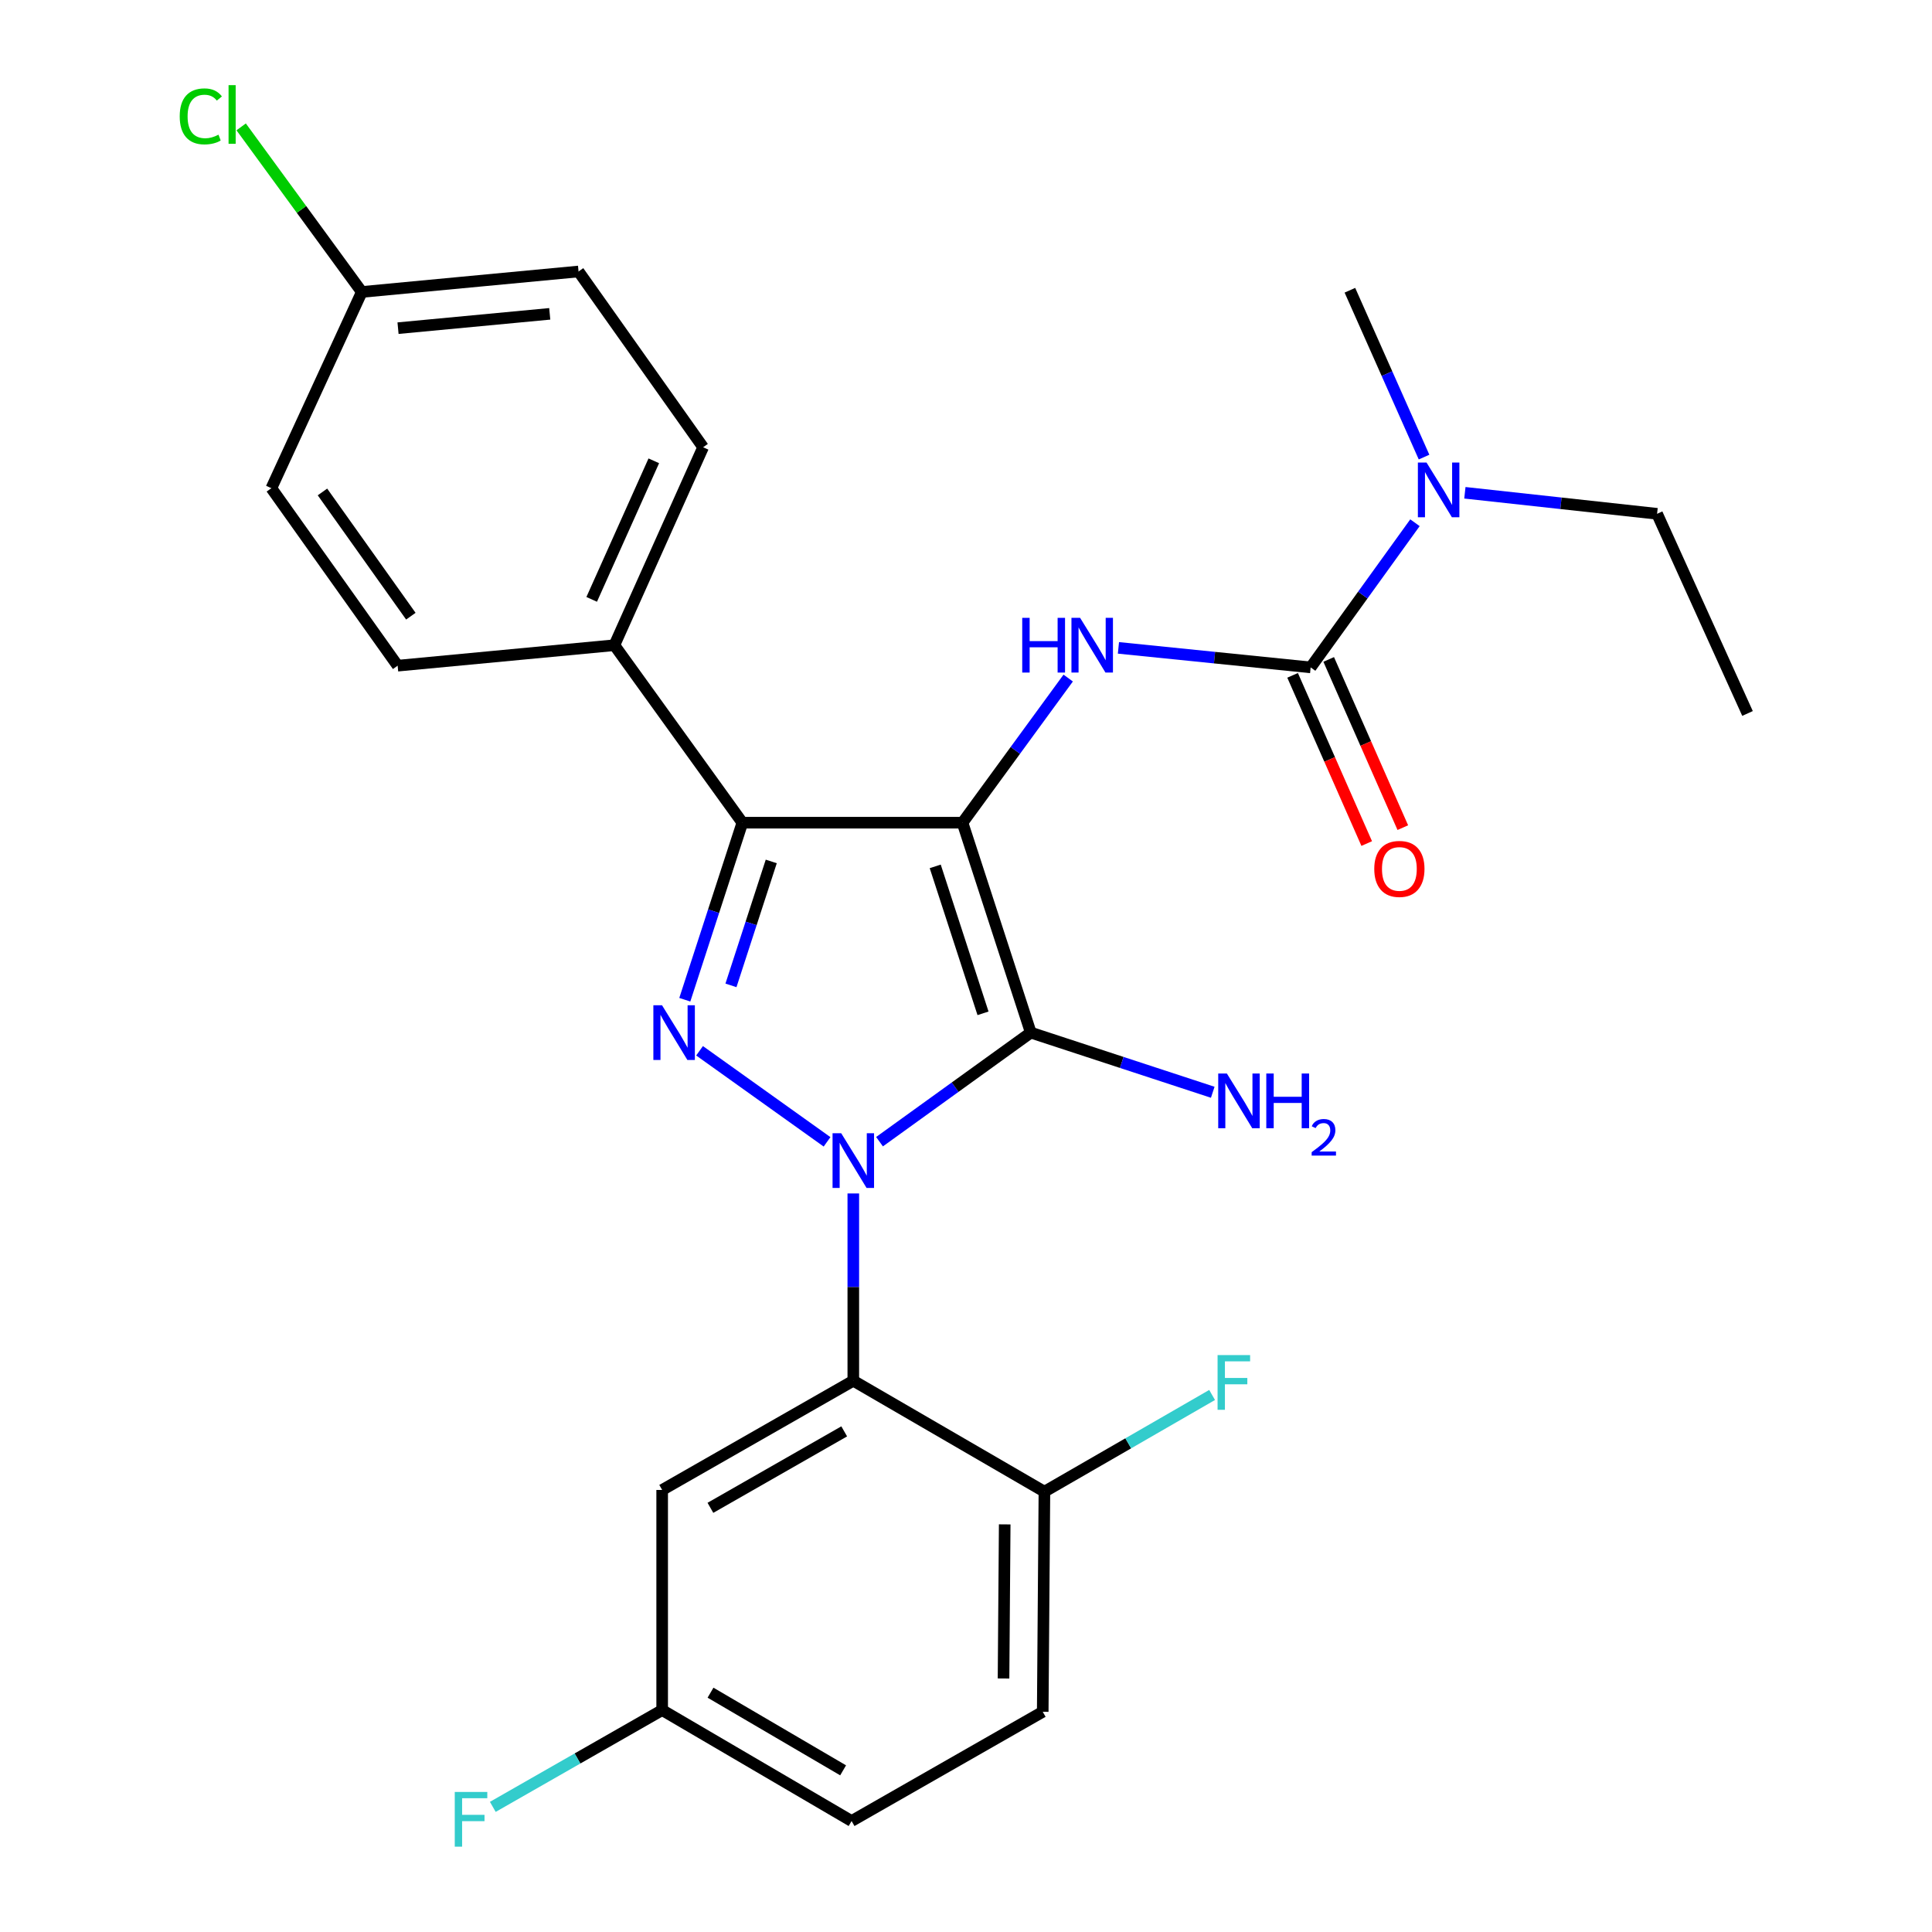 <?xml version='1.0' encoding='iso-8859-1'?>
<svg version='1.1' baseProfile='full'
              xmlns='http://www.w3.org/2000/svg'
                      xmlns:rdkit='http://www.rdkit.org/xml'
                      xmlns:xlink='http://www.w3.org/1999/xlink'
                  xml:space='preserve'
width='1000px' height='1000px' viewBox='0 0 1000 1000'>
<!-- END OF HEADER -->
<rect style='opacity:1.0;fill:#FFFFFF;stroke:none' width='1000' height='1000' x='0' y='0'> </rect>
<path class='bond-0' d='M 441.668,617.731 L 441.668,666.197' style='fill:none;fill-rule:evenodd;stroke:#0000FF;stroke-width:6px;stroke-linecap:butt;stroke-linejoin:miter;stroke-opacity:1' />
<path class='bond-0' d='M 441.668,666.197 L 441.668,714.664' style='fill:none;fill-rule:evenodd;stroke:#000000;stroke-width:6px;stroke-linecap:butt;stroke-linejoin:miter;stroke-opacity:1' />
<path class='bond-1' d='M 455.24,590.936 L 494.386,562.706' style='fill:none;fill-rule:evenodd;stroke:#0000FF;stroke-width:6px;stroke-linecap:butt;stroke-linejoin:miter;stroke-opacity:1' />
<path class='bond-1' d='M 494.386,562.706 L 533.531,534.477' style='fill:none;fill-rule:evenodd;stroke:#000000;stroke-width:6px;stroke-linecap:butt;stroke-linejoin:miter;stroke-opacity:1' />
<path class='bond-2' d='M 428.079,591.016 L 362.092,543.885' style='fill:none;fill-rule:evenodd;stroke:#0000FF;stroke-width:6px;stroke-linecap:butt;stroke-linejoin:miter;stroke-opacity:1' />
<path class='bond-3' d='M 533.531,534.477 L 498.191,425.823' style='fill:none;fill-rule:evenodd;stroke:#000000;stroke-width:6px;stroke-linecap:butt;stroke-linejoin:miter;stroke-opacity:1' />
<path class='bond-3' d='M 508.81,524.495 L 484.072,448.437' style='fill:none;fill-rule:evenodd;stroke:#000000;stroke-width:6px;stroke-linecap:butt;stroke-linejoin:miter;stroke-opacity:1' />
<path class='bond-4' d='M 533.531,534.477 L 580.623,549.916' style='fill:none;fill-rule:evenodd;stroke:#000000;stroke-width:6px;stroke-linecap:butt;stroke-linejoin:miter;stroke-opacity:1' />
<path class='bond-4' d='M 580.623,549.916 L 627.715,565.356' style='fill:none;fill-rule:evenodd;stroke:#0000FF;stroke-width:6px;stroke-linecap:butt;stroke-linejoin:miter;stroke-opacity:1' />
<path class='bond-5' d='M 498.191,425.823 L 384.249,425.823' style='fill:none;fill-rule:evenodd;stroke:#000000;stroke-width:6px;stroke-linecap:butt;stroke-linejoin:miter;stroke-opacity:1' />
<path class='bond-6' d='M 498.191,425.823 L 525.543,388.393' style='fill:none;fill-rule:evenodd;stroke:#000000;stroke-width:6px;stroke-linecap:butt;stroke-linejoin:miter;stroke-opacity:1' />
<path class='bond-6' d='M 525.543,388.393 L 552.895,350.964' style='fill:none;fill-rule:evenodd;stroke:#0000FF;stroke-width:6px;stroke-linecap:butt;stroke-linejoin:miter;stroke-opacity:1' />
<path class='bond-7' d='M 384.249,425.823 L 369.351,471.642' style='fill:none;fill-rule:evenodd;stroke:#000000;stroke-width:6px;stroke-linecap:butt;stroke-linejoin:miter;stroke-opacity:1' />
<path class='bond-7' d='M 369.351,471.642 L 354.453,517.461' style='fill:none;fill-rule:evenodd;stroke:#0000FF;stroke-width:6px;stroke-linecap:butt;stroke-linejoin:miter;stroke-opacity:1' />
<path class='bond-7' d='M 399.201,445.883 L 388.772,477.956' style='fill:none;fill-rule:evenodd;stroke:#000000;stroke-width:6px;stroke-linecap:butt;stroke-linejoin:miter;stroke-opacity:1' />
<path class='bond-7' d='M 388.772,477.956 L 378.343,510.03' style='fill:none;fill-rule:evenodd;stroke:#0000FF;stroke-width:6px;stroke-linecap:butt;stroke-linejoin:miter;stroke-opacity:1' />
<path class='bond-8' d='M 384.249,425.823 L 318.004,333.959' style='fill:none;fill-rule:evenodd;stroke:#000000;stroke-width:6px;stroke-linecap:butt;stroke-linejoin:miter;stroke-opacity:1' />
<path class='bond-9' d='M 698.708,150.233 L 717.897,193.411' style='fill:none;fill-rule:evenodd;stroke:#000000;stroke-width:6px;stroke-linecap:butt;stroke-linejoin:miter;stroke-opacity:1' />
<path class='bond-9' d='M 717.897,193.411 L 737.085,236.59' style='fill:none;fill-rule:evenodd;stroke:#0000FF;stroke-width:6px;stroke-linecap:butt;stroke-linejoin:miter;stroke-opacity:1' />
<path class='bond-10' d='M 578.902,335.338 L 628.646,340.39' style='fill:none;fill-rule:evenodd;stroke:#0000FF;stroke-width:6px;stroke-linecap:butt;stroke-linejoin:miter;stroke-opacity:1' />
<path class='bond-10' d='M 628.646,340.39 L 678.389,345.441' style='fill:none;fill-rule:evenodd;stroke:#000000;stroke-width:6px;stroke-linecap:butt;stroke-linejoin:miter;stroke-opacity:1' />
<path class='bond-11' d='M 669.045,349.558 L 688.226,393.089' style='fill:none;fill-rule:evenodd;stroke:#000000;stroke-width:6px;stroke-linecap:butt;stroke-linejoin:miter;stroke-opacity:1' />
<path class='bond-11' d='M 688.226,393.089 L 707.407,436.62' style='fill:none;fill-rule:evenodd;stroke:#FF0000;stroke-width:6px;stroke-linecap:butt;stroke-linejoin:miter;stroke-opacity:1' />
<path class='bond-11' d='M 687.733,341.324 L 706.914,384.855' style='fill:none;fill-rule:evenodd;stroke:#000000;stroke-width:6px;stroke-linecap:butt;stroke-linejoin:miter;stroke-opacity:1' />
<path class='bond-11' d='M 706.914,384.855 L 726.094,428.386' style='fill:none;fill-rule:evenodd;stroke:#FF0000;stroke-width:6px;stroke-linecap:butt;stroke-linejoin:miter;stroke-opacity:1' />
<path class='bond-12' d='M 678.389,345.441 L 705.385,308.005' style='fill:none;fill-rule:evenodd;stroke:#000000;stroke-width:6px;stroke-linecap:butt;stroke-linejoin:miter;stroke-opacity:1' />
<path class='bond-12' d='M 705.385,308.005 L 732.381,270.569' style='fill:none;fill-rule:evenodd;stroke:#0000FF;stroke-width:6px;stroke-linecap:butt;stroke-linejoin:miter;stroke-opacity:1' />
<path class='bond-13' d='M 758.218,255.063 L 807.96,260.503' style='fill:none;fill-rule:evenodd;stroke:#0000FF;stroke-width:6px;stroke-linecap:butt;stroke-linejoin:miter;stroke-opacity:1' />
<path class='bond-13' d='M 807.96,260.503 L 857.702,265.944' style='fill:none;fill-rule:evenodd;stroke:#000000;stroke-width:6px;stroke-linecap:butt;stroke-linejoin:miter;stroke-opacity:1' />
<path class='bond-14' d='M 857.702,265.944 L 904.513,369.289' style='fill:none;fill-rule:evenodd;stroke:#000000;stroke-width:6px;stroke-linecap:butt;stroke-linejoin:miter;stroke-opacity:1' />
<path class='bond-15' d='M 342.737,885.139 L 440.783,942.558' style='fill:none;fill-rule:evenodd;stroke:#000000;stroke-width:6px;stroke-linecap:butt;stroke-linejoin:miter;stroke-opacity:1' />
<path class='bond-15' d='M 367.764,876.13 L 436.396,916.323' style='fill:none;fill-rule:evenodd;stroke:#000000;stroke-width:6px;stroke-linecap:butt;stroke-linejoin:miter;stroke-opacity:1' />
<path class='bond-16' d='M 342.737,885.139 L 342.737,771.198' style='fill:none;fill-rule:evenodd;stroke:#000000;stroke-width:6px;stroke-linecap:butt;stroke-linejoin:miter;stroke-opacity:1' />
<path class='bond-17' d='M 342.737,885.139 L 298.905,910.186' style='fill:none;fill-rule:evenodd;stroke:#000000;stroke-width:6px;stroke-linecap:butt;stroke-linejoin:miter;stroke-opacity:1' />
<path class='bond-17' d='M 298.905,910.186 L 255.074,935.234' style='fill:none;fill-rule:evenodd;stroke:#33CCCC;stroke-width:6px;stroke-linecap:butt;stroke-linejoin:miter;stroke-opacity:1' />
<path class='bond-18' d='M 440.783,942.558 L 539.715,886.024' style='fill:none;fill-rule:evenodd;stroke:#000000;stroke-width:6px;stroke-linecap:butt;stroke-linejoin:miter;stroke-opacity:1' />
<path class='bond-19' d='M 299.454,140.521 L 187.271,151.118' style='fill:none;fill-rule:evenodd;stroke:#000000;stroke-width:6px;stroke-linecap:butt;stroke-linejoin:miter;stroke-opacity:1' />
<path class='bond-19' d='M 284.547,162.442 L 206.019,169.859' style='fill:none;fill-rule:evenodd;stroke:#000000;stroke-width:6px;stroke-linecap:butt;stroke-linejoin:miter;stroke-opacity:1' />
<path class='bond-20' d='M 299.454,140.521 L 363.93,231.499' style='fill:none;fill-rule:evenodd;stroke:#000000;stroke-width:6px;stroke-linecap:butt;stroke-linejoin:miter;stroke-opacity:1' />
<path class='bond-21' d='M 187.271,151.118 L 140.46,252.692' style='fill:none;fill-rule:evenodd;stroke:#000000;stroke-width:6px;stroke-linecap:butt;stroke-linejoin:miter;stroke-opacity:1' />
<path class='bond-22' d='M 187.271,151.118 L 156.048,108.391' style='fill:none;fill-rule:evenodd;stroke:#000000;stroke-width:6px;stroke-linecap:butt;stroke-linejoin:miter;stroke-opacity:1' />
<path class='bond-22' d='M 156.048,108.391 L 124.825,65.665' style='fill:none;fill-rule:evenodd;stroke:#00CC00;stroke-width:6px;stroke-linecap:butt;stroke-linejoin:miter;stroke-opacity:1' />
<path class='bond-23' d='M 140.46,252.692 L 205.821,344.556' style='fill:none;fill-rule:evenodd;stroke:#000000;stroke-width:6px;stroke-linecap:butt;stroke-linejoin:miter;stroke-opacity:1' />
<path class='bond-23' d='M 166.904,254.633 L 212.657,318.937' style='fill:none;fill-rule:evenodd;stroke:#000000;stroke-width:6px;stroke-linecap:butt;stroke-linejoin:miter;stroke-opacity:1' />
<path class='bond-24' d='M 205.821,344.556 L 318.004,333.959' style='fill:none;fill-rule:evenodd;stroke:#000000;stroke-width:6px;stroke-linecap:butt;stroke-linejoin:miter;stroke-opacity:1' />
<path class='bond-25' d='M 318.004,333.959 L 363.93,231.499' style='fill:none;fill-rule:evenodd;stroke:#000000;stroke-width:6px;stroke-linecap:butt;stroke-linejoin:miter;stroke-opacity:1' />
<path class='bond-25' d='M 306.257,310.237 L 338.406,238.515' style='fill:none;fill-rule:evenodd;stroke:#000000;stroke-width:6px;stroke-linecap:butt;stroke-linejoin:miter;stroke-opacity:1' />
<path class='bond-26' d='M 539.715,886.024 L 540.588,772.083' style='fill:none;fill-rule:evenodd;stroke:#000000;stroke-width:6px;stroke-linecap:butt;stroke-linejoin:miter;stroke-opacity:1' />
<path class='bond-26' d='M 519.425,868.776 L 520.036,789.017' style='fill:none;fill-rule:evenodd;stroke:#000000;stroke-width:6px;stroke-linecap:butt;stroke-linejoin:miter;stroke-opacity:1' />
<path class='bond-27' d='M 540.588,772.083 L 441.668,714.664' style='fill:none;fill-rule:evenodd;stroke:#000000;stroke-width:6px;stroke-linecap:butt;stroke-linejoin:miter;stroke-opacity:1' />
<path class='bond-28' d='M 540.588,772.083 L 583.987,747.059' style='fill:none;fill-rule:evenodd;stroke:#000000;stroke-width:6px;stroke-linecap:butt;stroke-linejoin:miter;stroke-opacity:1' />
<path class='bond-28' d='M 583.987,747.059 L 627.385,722.035' style='fill:none;fill-rule:evenodd;stroke:#33CCCC;stroke-width:6px;stroke-linecap:butt;stroke-linejoin:miter;stroke-opacity:1' />
<path class='bond-29' d='M 441.668,714.664 L 342.737,771.198' style='fill:none;fill-rule:evenodd;stroke:#000000;stroke-width:6px;stroke-linecap:butt;stroke-linejoin:miter;stroke-opacity:1' />
<path class='bond-29' d='M 436.961,740.875 L 367.709,780.449' style='fill:none;fill-rule:evenodd;stroke:#000000;stroke-width:6px;stroke-linecap:butt;stroke-linejoin:miter;stroke-opacity:1' />
<path  class='atom-0' d='M 435.408 586.563
L 444.688 601.563
Q 445.608 603.043, 447.088 605.723
Q 448.568 608.403, 448.648 608.563
L 448.648 586.563
L 452.408 586.563
L 452.408 614.883
L 448.528 614.883
L 438.568 598.483
Q 437.408 596.563, 436.168 594.363
Q 434.968 592.163, 434.608 591.483
L 434.608 614.883
L 430.928 614.883
L 430.928 586.563
L 435.408 586.563
' fill='#0000FF'/>
<path  class='atom-4' d='M 342.66 520.317
L 351.94 535.317
Q 352.86 536.797, 354.34 539.477
Q 355.82 542.157, 355.9 542.317
L 355.9 520.317
L 359.66 520.317
L 359.66 548.637
L 355.78 548.637
L 345.82 532.237
Q 344.66 530.317, 343.42 528.117
Q 342.22 525.917, 341.86 525.237
L 341.86 548.637
L 338.18 548.637
L 338.18 520.317
L 342.66 520.317
' fill='#0000FF'/>
<path  class='atom-6' d='M 635.03 555.646
L 644.31 570.646
Q 645.23 572.126, 646.71 574.806
Q 648.19 577.486, 648.27 577.646
L 648.27 555.646
L 652.03 555.646
L 652.03 583.966
L 648.15 583.966
L 638.19 567.566
Q 637.03 565.646, 635.79 563.446
Q 634.59 561.246, 634.23 560.566
L 634.23 583.966
L 630.55 583.966
L 630.55 555.646
L 635.03 555.646
' fill='#0000FF'/>
<path  class='atom-6' d='M 655.43 555.646
L 659.27 555.646
L 659.27 567.686
L 673.75 567.686
L 673.75 555.646
L 677.59 555.646
L 677.59 583.966
L 673.75 583.966
L 673.75 570.886
L 659.27 570.886
L 659.27 583.966
L 655.43 583.966
L 655.43 555.646
' fill='#0000FF'/>
<path  class='atom-6' d='M 678.962 582.973
Q 679.649 581.204, 681.286 580.227
Q 682.922 579.224, 685.193 579.224
Q 688.018 579.224, 689.602 580.755
Q 691.186 582.286, 691.186 585.006
Q 691.186 587.778, 689.126 590.365
Q 687.094 592.952, 682.87 596.014
L 691.502 596.014
L 691.502 598.126
L 678.91 598.126
L 678.91 596.358
Q 682.394 593.876, 684.454 592.028
Q 686.539 590.18, 687.542 588.517
Q 688.546 586.854, 688.546 585.138
Q 688.546 583.342, 687.648 582.339
Q 686.75 581.336, 685.193 581.336
Q 683.688 581.336, 682.685 581.943
Q 681.682 582.55, 680.969 583.897
L 678.962 582.973
' fill='#0000FF'/>
<path  class='atom-7' d='M 529.101 319.799
L 532.941 319.799
L 532.941 331.839
L 547.421 331.839
L 547.421 319.799
L 551.261 319.799
L 551.261 348.119
L 547.421 348.119
L 547.421 335.039
L 532.941 335.039
L 532.941 348.119
L 529.101 348.119
L 529.101 319.799
' fill='#0000FF'/>
<path  class='atom-7' d='M 559.061 319.799
L 568.341 334.799
Q 569.261 336.279, 570.741 338.959
Q 572.221 341.639, 572.301 341.799
L 572.301 319.799
L 576.061 319.799
L 576.061 348.119
L 572.181 348.119
L 562.221 331.719
Q 561.061 329.799, 559.821 327.599
Q 558.621 325.399, 558.261 324.719
L 558.261 348.119
L 554.581 348.119
L 554.581 319.799
L 559.061 319.799
' fill='#0000FF'/>
<path  class='atom-9' d='M 711.315 449.75
Q 711.315 442.95, 714.675 439.15
Q 718.035 435.35, 724.315 435.35
Q 730.595 435.35, 733.955 439.15
Q 737.315 442.95, 737.315 449.75
Q 737.315 456.63, 733.915 460.55
Q 730.515 464.43, 724.315 464.43
Q 718.075 464.43, 714.675 460.55
Q 711.315 456.67, 711.315 449.75
M 724.315 461.23
Q 728.635 461.23, 730.955 458.35
Q 733.315 455.43, 733.315 449.75
Q 733.315 444.19, 730.955 441.39
Q 728.635 438.55, 724.315 438.55
Q 719.995 438.55, 717.635 441.35
Q 715.315 444.15, 715.315 449.75
Q 715.315 455.47, 717.635 458.35
Q 719.995 461.23, 724.315 461.23
' fill='#FF0000'/>
<path  class='atom-10' d='M 738.374 239.417
L 747.654 254.417
Q 748.574 255.897, 750.054 258.577
Q 751.534 261.257, 751.614 261.417
L 751.614 239.417
L 755.374 239.417
L 755.374 267.737
L 751.494 267.737
L 741.534 251.337
Q 740.374 249.417, 739.134 247.217
Q 737.934 245.017, 737.574 244.337
L 737.574 267.737
L 733.894 267.737
L 733.894 239.417
L 738.374 239.417
' fill='#0000FF'/>
<path  class='atom-21' d='M 93.021 60.234
Q 93.021 53.194, 96.301 49.514
Q 99.621 45.794, 105.901 45.794
Q 111.741 45.794, 114.861 49.914
L 112.221 52.074
Q 109.941 49.074, 105.901 49.074
Q 101.621 49.074, 99.341 51.954
Q 97.101 54.794, 97.101 60.234
Q 97.101 65.834, 99.421 68.714
Q 101.781 71.594, 106.341 71.594
Q 109.461 71.594, 113.101 69.714
L 114.221 72.714
Q 112.741 73.674, 110.501 74.234
Q 108.261 74.794, 105.781 74.794
Q 99.621 74.794, 96.301 71.034
Q 93.021 67.274, 93.021 60.234
' fill='#00CC00'/>
<path  class='atom-21' d='M 118.301 44.074
L 121.981 44.074
L 121.981 74.434
L 118.301 74.434
L 118.301 44.074
' fill='#00CC00'/>
<path  class='atom-26' d='M 630.215 701.389
L 647.055 701.389
L 647.055 704.629
L 634.015 704.629
L 634.015 713.229
L 645.615 713.229
L 645.615 716.509
L 634.015 716.509
L 634.015 729.709
L 630.215 729.709
L 630.215 701.389
' fill='#33CCCC'/>
<path  class='atom-27' d='M 235.385 927.513
L 252.225 927.513
L 252.225 930.753
L 239.185 930.753
L 239.185 939.353
L 250.785 939.353
L 250.785 942.633
L 239.185 942.633
L 239.185 955.833
L 235.385 955.833
L 235.385 927.513
' fill='#33CCCC'/>
</svg>
